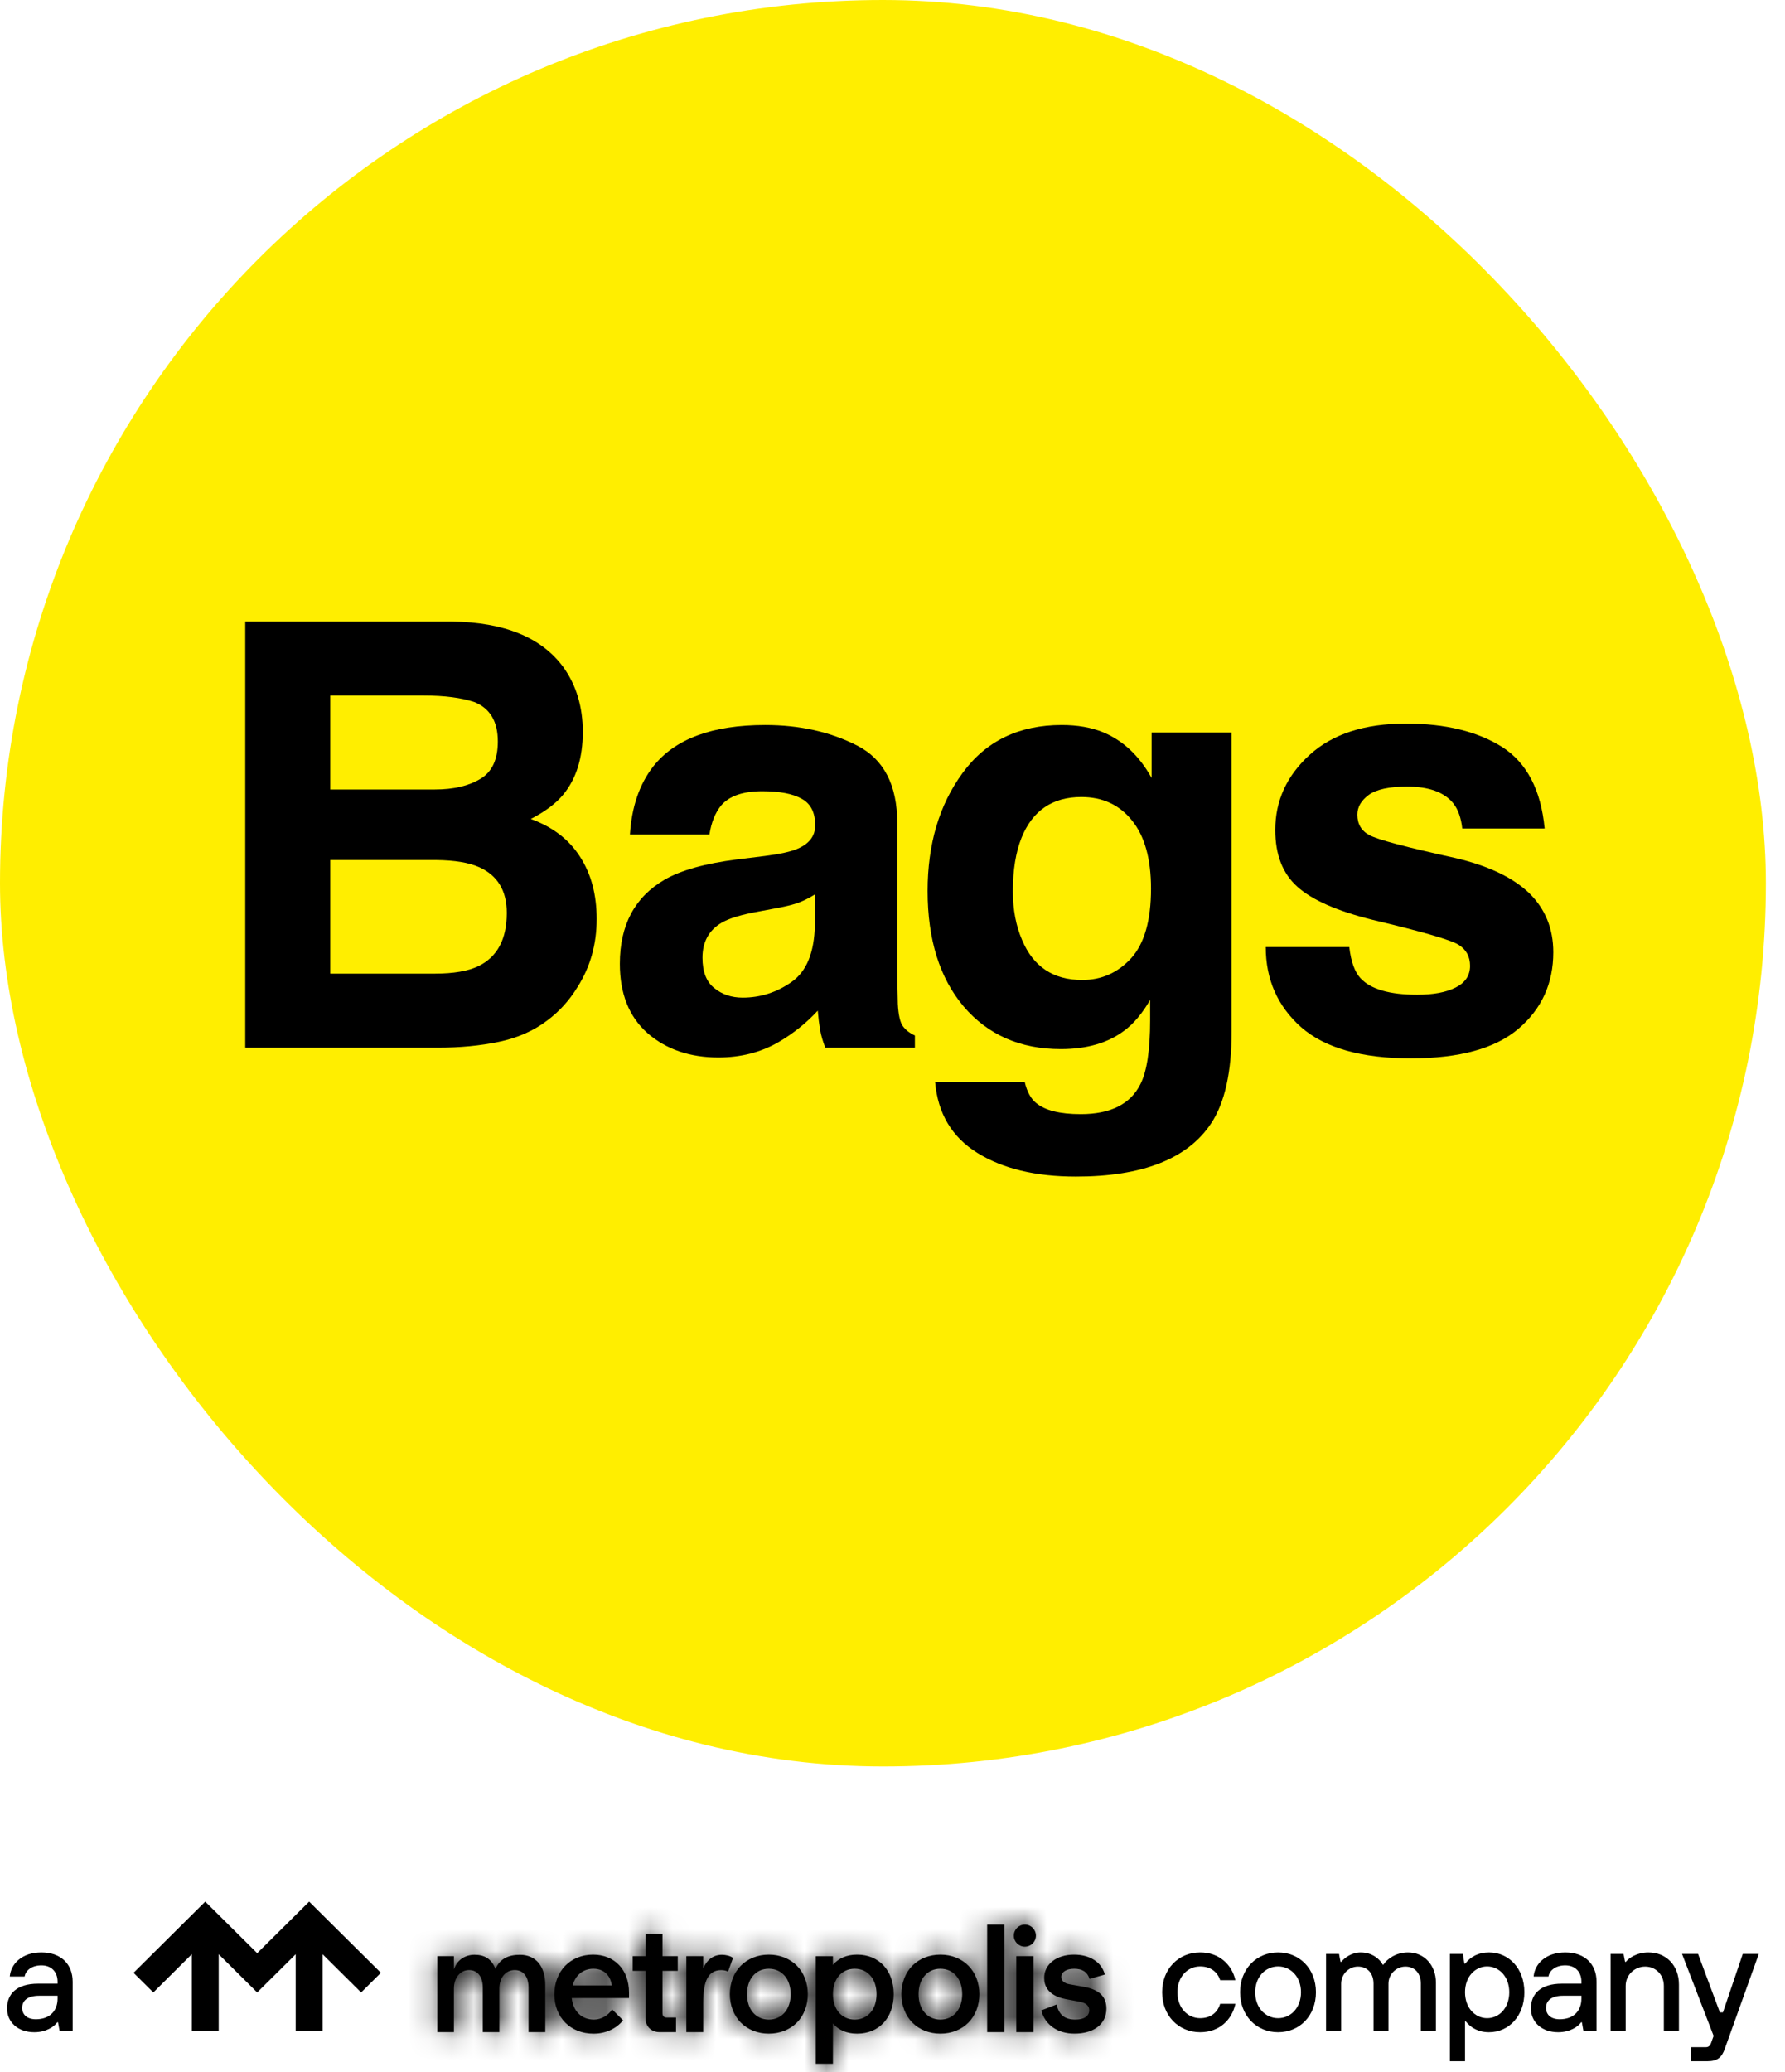 <svg width="81" height="94" viewBox="0 0 81 94" fill="none" xmlns="http://www.w3.org/2000/svg">
<rect y="0" width="80.132" height="80.132" rx="40.066" fill="#FFEE00"/>
<path d="M68.165 33.886C69.284 34.603 69.927 35.835 70.093 37.584H66.355C66.303 37.103 66.167 36.723 65.949 36.443C65.538 35.936 64.838 35.682 63.85 35.682C63.037 35.682 62.456 35.809 62.106 36.063C61.765 36.316 61.595 36.614 61.595 36.955C61.595 37.383 61.778 37.693 62.146 37.886C62.513 38.087 63.811 38.432 66.04 38.922C67.527 39.271 68.641 39.8 69.385 40.508C70.119 41.225 70.486 42.121 70.486 43.197C70.486 44.613 69.957 45.771 68.899 46.672C67.85 47.564 66.224 48.01 64.021 48.01C61.774 48.01 60.113 47.537 59.038 46.593C57.971 45.64 57.438 44.429 57.438 42.961H61.228C61.306 43.625 61.477 44.097 61.739 44.377C62.203 44.875 63.059 45.124 64.309 45.124C65.044 45.124 65.625 45.015 66.054 44.797C66.491 44.578 66.709 44.25 66.709 43.813C66.709 43.393 66.534 43.074 66.185 42.856C65.835 42.637 64.537 42.261 62.29 41.728C60.672 41.326 59.532 40.823 58.867 40.22C58.203 39.625 57.87 38.769 57.87 37.65C57.87 36.329 58.386 35.197 59.418 34.253C60.458 33.3 61.918 32.824 63.798 32.824C65.582 32.824 67.037 33.178 68.165 33.886Z" fill="black"/>
<path d="M47.011 50.029C47.413 50.37 48.091 50.541 49.044 50.541C50.39 50.541 51.291 50.09 51.745 49.19C52.043 48.613 52.191 47.642 52.191 46.279V45.361C51.833 45.973 51.448 46.432 51.037 46.738C50.294 47.306 49.328 47.59 48.139 47.59C46.303 47.59 44.834 46.947 43.733 45.662C42.64 44.368 42.093 42.62 42.093 40.417C42.093 38.292 42.622 36.509 43.68 35.066C44.738 33.615 46.237 32.889 48.178 32.889C48.895 32.889 49.52 32.999 50.054 33.217C50.963 33.593 51.697 34.284 52.257 35.289V33.23H55.889V46.79C55.889 48.635 55.579 50.025 54.958 50.96C53.892 52.569 51.846 53.373 48.821 53.373C46.994 53.373 45.503 53.015 44.349 52.298C43.195 51.581 42.557 50.51 42.434 49.085H46.5C46.605 49.522 46.775 49.837 47.011 50.029ZM46.382 42.646C46.889 43.852 47.798 44.456 49.109 44.456C49.984 44.456 50.722 44.128 51.326 43.472C51.929 42.808 52.231 41.754 52.231 40.312C52.231 38.957 51.942 37.925 51.365 37.217C50.797 36.509 50.032 36.155 49.07 36.155C47.759 36.155 46.854 36.771 46.355 38.004C46.093 38.659 45.962 39.468 45.962 40.43C45.962 41.26 46.102 41.999 46.382 42.646Z" fill="black"/>
<path d="M29.635 34.778C30.622 33.519 32.319 32.889 34.723 32.889C36.288 32.889 37.678 33.2 38.893 33.82C40.108 34.441 40.716 35.613 40.716 37.335V43.892C40.716 44.346 40.725 44.897 40.742 45.544C40.768 46.034 40.843 46.366 40.965 46.541C41.087 46.716 41.271 46.86 41.516 46.974V47.524H37.45C37.337 47.236 37.258 46.965 37.214 46.711C37.171 46.458 37.136 46.169 37.109 45.846C36.594 46.405 35.999 46.882 35.326 47.275C34.522 47.739 33.612 47.97 32.598 47.97C31.304 47.97 30.233 47.603 29.385 46.869C28.546 46.126 28.127 45.077 28.127 43.721C28.127 41.964 28.804 40.692 30.159 39.905C30.902 39.477 31.995 39.171 33.438 38.987L34.71 38.83C35.4 38.742 35.894 38.633 36.191 38.502C36.725 38.275 36.992 37.921 36.992 37.44C36.992 36.854 36.786 36.452 36.375 36.233C35.973 36.006 35.379 35.892 34.592 35.892C33.709 35.892 33.084 36.111 32.716 36.548C32.454 36.872 32.279 37.309 32.192 37.859H28.585C28.664 36.609 29.014 35.582 29.635 34.778ZM32.415 44.823C32.764 45.111 33.193 45.256 33.7 45.256C34.504 45.256 35.243 45.02 35.916 44.548C36.598 44.075 36.952 43.214 36.978 41.964V40.574C36.742 40.723 36.502 40.845 36.257 40.941C36.021 41.029 35.693 41.112 35.273 41.19L34.434 41.348C33.647 41.488 33.084 41.658 32.743 41.859C32.166 42.2 31.877 42.729 31.877 43.446C31.877 44.084 32.056 44.543 32.415 44.823Z" fill="black"/>
<path d="M19.89 47.525H11.129V28.195H20.519C22.888 28.23 24.567 28.916 25.555 30.253C26.149 31.075 26.446 32.059 26.446 33.204C26.446 34.384 26.149 35.333 25.555 36.05C25.223 36.452 24.733 36.819 24.086 37.151C25.074 37.51 25.817 38.078 26.315 38.856C26.822 39.634 27.076 40.578 27.076 41.689C27.076 42.834 26.787 43.861 26.21 44.771C25.843 45.374 25.384 45.881 24.833 46.292C24.213 46.764 23.478 47.087 22.63 47.262C21.791 47.437 20.877 47.525 19.89 47.525ZM19.798 39.014H14.985V44.167H19.732C20.58 44.167 21.24 44.054 21.712 43.826C22.569 43.407 22.997 42.602 22.997 41.413C22.997 40.408 22.582 39.717 21.752 39.341C21.288 39.132 20.637 39.022 19.798 39.014ZM21.804 35.329C22.329 35.014 22.591 34.45 22.591 33.637C22.591 32.736 22.241 32.142 21.542 31.853C20.939 31.652 20.169 31.552 19.234 31.552H14.985V35.814H19.732C20.58 35.814 21.271 35.652 21.804 35.329Z" fill="black"/>
<path d="M38.896 88.669C39.889 88.669 40.555 89.39 40.555 90.461C40.555 91.533 39.889 92.253 38.896 92.253C38.428 92.253 38.049 92.093 37.797 91.79V93.619H37.017V88.739H37.797V89.134C38.049 88.83 38.428 88.669 38.896 88.669ZM26.911 88.669C27.887 88.669 28.544 89.359 28.544 90.386V90.637H25.943C26.008 91.24 26.394 91.614 26.953 91.614C27.282 91.614 27.601 91.428 27.776 91.152L28.273 91.647C27.975 92.021 27.486 92.254 26.938 92.254C25.889 92.254 25.156 91.52 25.156 90.469C25.156 89.967 25.327 89.51 25.639 89.184C25.957 88.852 26.409 88.669 26.911 88.669ZM34.888 88.669C35.391 88.669 35.845 88.849 36.165 89.175C36.483 89.499 36.658 89.956 36.658 90.461C36.658 90.966 36.483 91.423 36.165 91.748C35.845 92.073 35.391 92.253 34.888 92.253C34.386 92.253 33.933 92.073 33.613 91.748C33.295 91.423 33.119 90.966 33.119 90.461C33.119 89.956 33.295 89.499 33.613 89.175C33.933 88.85 34.386 88.669 34.888 88.669ZM42.674 88.669C43.175 88.669 43.628 88.849 43.949 89.175C44.267 89.499 44.443 89.956 44.443 90.461C44.443 90.966 44.267 91.423 43.949 91.748C43.629 92.073 43.176 92.253 42.674 92.253C42.171 92.253 41.717 92.073 41.397 91.748C41.079 91.423 40.904 90.966 40.904 90.461C40.904 89.956 41.079 89.499 41.397 89.175C41.717 88.849 42.171 88.669 42.674 88.669ZM48.74 88.669C49.456 88.669 49.989 89.012 50.131 89.562L50.133 89.573L50.123 89.576L49.438 89.771L49.435 89.759C49.352 89.465 49.114 89.309 48.747 89.309C48.391 89.309 48.161 89.455 48.161 89.681C48.161 89.852 48.288 89.967 48.529 90.012L49.181 90.128C49.881 90.255 50.206 90.569 50.206 91.118C50.206 91.47 50.063 91.763 49.791 91.963C49.535 92.153 49.177 92.252 48.76 92.252C47.997 92.252 47.433 91.863 47.252 91.21L47.249 91.2L47.258 91.196L47.944 90.931L47.947 90.944C48.071 91.419 48.321 91.613 48.807 91.613C49.195 91.613 49.427 91.457 49.428 91.194C49.428 90.993 49.285 90.862 49.005 90.808L48.359 90.685C47.552 90.528 47.382 90.079 47.382 89.729C47.382 89.105 47.941 88.669 48.74 88.669ZM21.536 88.675C21.994 88.675 22.297 88.87 22.462 89.27L22.482 89.32L22.505 89.271C22.696 88.871 23.052 88.676 23.592 88.676C24.312 88.676 24.743 89.19 24.744 90.048V92.184H23.985V90.166C23.985 89.667 23.75 89.369 23.356 89.369C22.947 89.369 22.661 89.711 22.661 90.202V92.184H21.909V90.167C21.909 89.668 21.674 89.37 21.281 89.37C20.886 89.37 20.598 89.72 20.598 90.203V92.185H19.846V88.738H20.598V89.338L20.644 89.229C20.787 88.888 21.128 88.675 21.536 88.675ZM32.763 88.676C32.924 88.676 33.152 88.725 33.257 88.816L33.263 88.821L33.036 89.446L33.023 89.437C32.977 89.404 32.861 89.371 32.728 89.371C32.154 89.377 31.909 89.822 31.909 90.858V92.185H31.144V88.738H31.909V89.294C32.09 88.885 32.378 88.676 32.763 88.676ZM45.574 92.185H44.796V87.305H45.574V92.185ZM46.896 92.185H46.117V88.738H46.896V92.185ZM30.062 88.738H30.756V89.404H30.062V91.318C30.062 91.457 30.125 91.521 30.251 91.521H30.678V92.184H29.923C29.558 92.184 29.292 91.925 29.292 91.555V89.404H28.712V88.738H29.292V87.73H30.062V88.738ZM34.888 89.309C34.296 89.309 33.898 89.772 33.898 90.461C33.898 91.151 34.296 91.614 34.888 91.614C35.481 91.614 35.879 91.151 35.879 90.461C35.879 89.772 35.481 89.309 34.888 89.309ZM38.786 89.309C38.194 89.309 37.796 89.772 37.796 90.461C37.796 91.15 38.194 91.614 38.786 91.614C39.378 91.614 39.776 91.151 39.776 90.461C39.776 89.772 39.378 89.309 38.786 89.309ZM42.674 89.309C42.081 89.309 41.683 89.772 41.683 90.461C41.683 91.151 42.081 91.614 42.674 91.614C43.266 91.614 43.663 91.15 43.663 90.461C43.663 89.772 43.266 89.309 42.674 89.309ZM26.925 89.309C26.466 89.309 26.108 89.599 25.986 90.066H27.762C27.698 89.592 27.386 89.309 26.925 89.309ZM46.507 87.306C46.784 87.306 47.008 87.531 47.008 87.807C47.008 88.083 46.784 88.307 46.507 88.307C46.229 88.307 46.005 88.084 46.005 87.807C46.005 87.531 46.229 87.306 46.507 87.306Z" fill="black"/>
<mask id="mask0_26_171" style="mask-type:luminance" maskUnits="userSpaceOnUse" x="19" y="87" width="32" height="7">
<path d="M38.896 88.669C39.889 88.669 40.555 89.39 40.555 90.461C40.555 91.533 39.889 92.253 38.896 92.253C38.428 92.253 38.049 92.093 37.797 91.79V93.619H37.017V88.739H37.797V89.134C38.049 88.83 38.428 88.669 38.896 88.669ZM26.911 88.669C27.887 88.669 28.544 89.359 28.544 90.386V90.637H25.943C26.008 91.24 26.394 91.614 26.953 91.614C27.282 91.614 27.601 91.428 27.776 91.152L28.273 91.647C27.975 92.021 27.486 92.254 26.938 92.254C25.889 92.254 25.156 91.52 25.156 90.469C25.156 89.967 25.327 89.51 25.639 89.184C25.957 88.852 26.409 88.669 26.911 88.669ZM34.888 88.669C35.391 88.669 35.845 88.849 36.165 89.175C36.483 89.499 36.658 89.956 36.658 90.461C36.658 90.966 36.483 91.423 36.165 91.748C35.845 92.073 35.391 92.253 34.888 92.253C34.386 92.253 33.933 92.073 33.613 91.748C33.295 91.423 33.119 90.966 33.119 90.461C33.119 89.956 33.295 89.499 33.613 89.175C33.933 88.85 34.386 88.669 34.888 88.669ZM42.674 88.669C43.175 88.669 43.628 88.849 43.949 89.175C44.267 89.499 44.443 89.956 44.443 90.461C44.443 90.966 44.267 91.423 43.949 91.748C43.629 92.073 43.176 92.253 42.674 92.253C42.171 92.253 41.717 92.073 41.397 91.748C41.079 91.423 40.904 90.966 40.904 90.461C40.904 89.956 41.079 89.499 41.397 89.175C41.717 88.849 42.171 88.669 42.674 88.669ZM48.74 88.669C49.456 88.669 49.989 89.012 50.131 89.562L50.133 89.573L50.123 89.576L49.438 89.771L49.435 89.759C49.352 89.465 49.114 89.309 48.747 89.309C48.391 89.309 48.161 89.455 48.161 89.681C48.161 89.852 48.288 89.967 48.529 90.012L49.181 90.128C49.881 90.255 50.206 90.569 50.206 91.118C50.206 91.47 50.063 91.763 49.791 91.963C49.535 92.153 49.177 92.252 48.76 92.252C47.997 92.252 47.433 91.863 47.252 91.21L47.249 91.2L47.258 91.196L47.944 90.931L47.947 90.944C48.071 91.419 48.321 91.613 48.807 91.613C49.195 91.613 49.427 91.457 49.428 91.194C49.428 90.993 49.285 90.862 49.005 90.808L48.359 90.685C47.552 90.528 47.382 90.079 47.382 89.729C47.382 89.105 47.941 88.669 48.74 88.669ZM21.536 88.675C21.994 88.675 22.297 88.87 22.462 89.27L22.482 89.32L22.505 89.271C22.696 88.871 23.052 88.676 23.592 88.676C24.312 88.676 24.743 89.19 24.744 90.048V92.184H23.985V90.166C23.985 89.667 23.75 89.369 23.356 89.369C22.947 89.369 22.661 89.711 22.661 90.202V92.184H21.909V90.167C21.909 89.668 21.674 89.37 21.281 89.37C20.886 89.37 20.598 89.72 20.598 90.203V92.185H19.846V88.738H20.598V89.338L20.644 89.229C20.787 88.888 21.128 88.675 21.536 88.675ZM32.763 88.676C32.924 88.676 33.152 88.725 33.257 88.816L33.263 88.821L33.036 89.446L33.023 89.437C32.977 89.404 32.861 89.371 32.728 89.371C32.154 89.377 31.909 89.822 31.909 90.858V92.185H31.144V88.738H31.909V89.294C32.09 88.885 32.378 88.676 32.763 88.676ZM45.574 92.185H44.796V87.305H45.574V92.185ZM46.896 92.185H46.117V88.738H46.896V92.185ZM30.062 88.738H30.756V89.404H30.062V91.318C30.062 91.457 30.125 91.521 30.251 91.521H30.678V92.184H29.923C29.558 92.184 29.292 91.925 29.292 91.555V89.404H28.712V88.738H29.292V87.73H30.062V88.738ZM34.888 89.309C34.296 89.309 33.898 89.772 33.898 90.461C33.898 91.151 34.296 91.614 34.888 91.614C35.481 91.614 35.879 91.151 35.879 90.461C35.879 89.772 35.481 89.309 34.888 89.309ZM38.786 89.309C38.194 89.309 37.796 89.772 37.796 90.461C37.796 91.15 38.194 91.614 38.786 91.614C39.378 91.614 39.776 91.151 39.776 90.461C39.776 89.772 39.378 89.309 38.786 89.309ZM42.674 89.309C42.081 89.309 41.683 89.772 41.683 90.461C41.683 91.151 42.081 91.614 42.674 91.614C43.266 91.614 43.663 91.15 43.663 90.461C43.663 89.772 43.266 89.309 42.674 89.309ZM26.925 89.309C26.466 89.309 26.108 89.599 25.986 90.066H27.762C27.698 89.592 27.386 89.309 26.925 89.309ZM46.507 87.306C46.784 87.306 47.008 87.531 47.008 87.807C47.008 88.083 46.784 88.307 46.507 88.307C46.229 88.307 46.005 88.084 46.005 87.807C46.005 87.531 46.229 87.306 46.507 87.306Z" fill="white"/>
</mask>
<g mask="url(#mask0_26_171)">
<rect x="17.945" y="85.344" width="34.346" height="9.194" fill="black"/>
</g>
<path d="M78.184 91.288L79.084 88.636H79.811L78.267 92.943C78.135 93.317 77.948 93.504 77.484 93.504H76.73V92.867H77.408C77.54 92.867 77.609 92.784 77.644 92.68L77.761 92.355L76.328 88.636H77.055L78.045 91.288H78.184Z" fill="black"/>
<path d="M73.77 92.119H73.085V88.636H73.673L73.743 88.996H73.777C73.923 88.816 74.283 88.567 74.802 88.567C75.606 88.567 76.187 89.155 76.187 90.028V92.119H75.502V90.083C75.502 89.578 75.135 89.211 74.657 89.211C74.158 89.211 73.77 89.605 73.77 90.083V92.119Z" fill="black"/>
<path d="M70.709 92.189C69.954 92.189 69.47 91.725 69.47 91.108C69.47 90.45 69.906 89.986 70.876 89.986H71.762V89.896C71.762 89.446 71.478 89.155 71.028 89.155C70.571 89.155 70.308 89.404 70.266 89.661H69.594C69.636 89.107 70.128 88.567 71.028 88.567C71.9 88.567 72.448 89.086 72.448 89.896V92.119H71.852L71.783 91.738H71.748C71.617 91.932 71.243 92.189 70.709 92.189ZM70.779 91.6C71.395 91.6 71.762 91.233 71.762 90.658V90.533H70.924C70.377 90.533 70.155 90.776 70.155 91.08C70.155 91.392 70.377 91.6 70.779 91.6Z" fill="black"/>
<path d="M66.48 93.504H65.794V88.636H66.383L66.452 89.079H66.487C66.729 88.767 67.082 88.567 67.567 88.567C68.467 88.567 69.173 89.294 69.173 90.374C69.173 91.454 68.467 92.189 67.567 92.189C67.082 92.189 66.736 91.981 66.514 91.697H66.48V93.504ZM67.484 91.551C68.024 91.551 68.488 91.094 68.488 90.374C68.488 89.661 68.024 89.204 67.484 89.204C66.944 89.204 66.48 89.661 66.48 90.374C66.48 91.094 66.944 91.551 67.484 91.551Z" fill="black"/>
<path d="M60.859 92.119H60.174V88.636H60.763L60.832 88.996H60.866C61.012 88.809 61.344 88.567 61.746 88.567C62.272 88.567 62.625 88.885 62.743 89.121H62.778C62.937 88.871 63.346 88.567 63.893 88.567C64.62 88.567 65.16 89.135 65.16 89.945V92.119H64.474V89.986C64.474 89.508 64.197 89.211 63.775 89.211C63.366 89.211 63.006 89.55 63.006 89.986V92.119H62.328V89.986C62.328 89.508 62.044 89.211 61.621 89.211C61.213 89.211 60.859 89.55 60.859 89.986V92.119Z" fill="black"/>
<path d="M57.998 92.189C57.021 92.189 56.273 91.441 56.273 90.374C56.273 89.314 57.021 88.567 57.998 88.567C58.974 88.567 59.715 89.314 59.715 90.374C59.715 91.441 58.974 92.189 57.998 92.189ZM57.998 91.551C58.566 91.551 59.037 91.087 59.037 90.374C59.037 89.668 58.566 89.204 57.998 89.204C57.43 89.204 56.959 89.668 56.959 90.374C56.959 91.087 57.43 91.551 57.998 91.551Z" fill="black"/>
<path d="M54.46 92.189C53.484 92.189 52.736 91.441 52.736 90.374C52.736 89.314 53.484 88.567 54.46 88.567C55.326 88.567 55.901 89.121 56.06 89.827H55.368C55.25 89.453 54.931 89.204 54.46 89.204C53.893 89.204 53.429 89.668 53.429 90.374C53.429 91.087 53.893 91.551 54.46 91.551C54.931 91.551 55.25 91.302 55.368 90.9H56.06C55.901 91.635 55.326 92.189 54.46 92.189Z" fill="black"/>
<path d="M1.56 92.189C0.805 92.189 0.32 91.725 0.32 91.108C0.32 90.45 0.757 89.986 1.726 89.986H2.613V89.896C2.613 89.446 2.329 89.155 1.878 89.155C1.421 89.155 1.158 89.405 1.117 89.661H0.445C0.487 89.107 0.978 88.567 1.878 88.567C2.751 88.567 3.298 89.086 3.298 89.896V92.119H2.703L2.633 91.738H2.599C2.467 91.932 2.093 92.189 1.56 92.189ZM1.629 91.6C2.246 91.6 2.613 91.233 2.613 90.658V90.533H1.775C1.228 90.533 1.006 90.776 1.006 91.081C1.006 91.392 1.228 91.6 1.629 91.6Z" fill="black"/>
<path d="M8.704 88.65V92.119H9.924V88.651L11.671 90.384L13.418 88.65V92.119H14.639V88.651L16.386 90.384L17.284 89.493L14.029 86.263L11.671 88.602L9.314 86.263L6.059 89.493L6.957 90.384L8.704 88.65Z" fill="black"/>
</svg>
